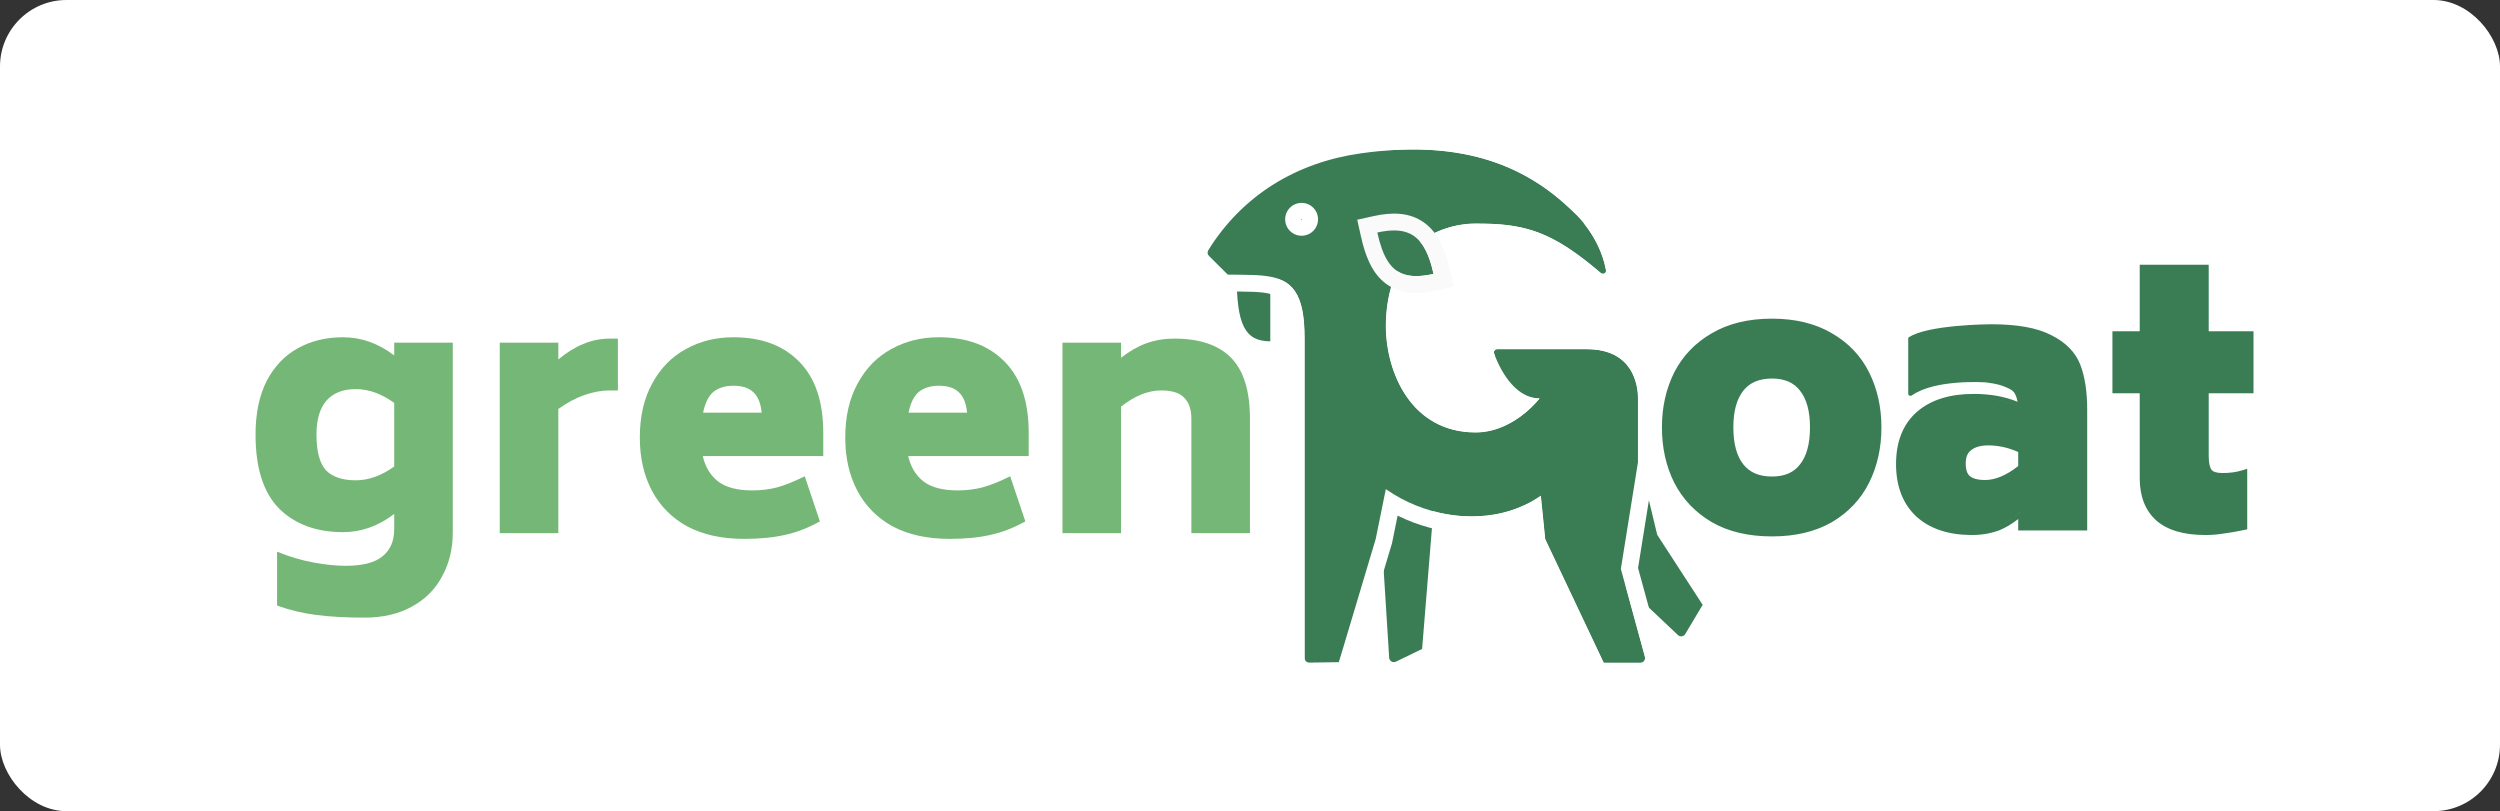 <svg width="188" height="61" viewBox="0 0 188 61" fill="none" xmlns="http://www.w3.org/2000/svg">
<rect x="0" y="0" width="188" height="61" fill="#333333" stroke="none"/>
<rect width="188" height="61" rx="5" fill="white"/>
<path d="M34.049 25.767V40.042C34.049 41.257 33.788 42.346 33.265 43.307C32.758 44.286 31.999 45.054 30.987 45.611C29.991 46.167 28.793 46.446 27.393 46.446C26.026 46.446 24.819 46.379 23.773 46.243C22.727 46.108 21.748 45.872 20.837 45.535V41.485C21.732 41.856 22.634 42.126 23.545 42.295C24.457 42.464 25.275 42.548 26 42.548C27.266 42.548 28.186 42.312 28.759 41.839C29.35 41.367 29.645 40.684 29.645 39.789V38.65C28.447 39.562 27.165 40.017 25.798 40.017C23.79 40.017 22.187 39.426 20.989 38.245C19.808 37.047 19.217 35.191 19.217 32.677C19.217 31.091 19.496 29.749 20.052 28.653C20.626 27.556 21.402 26.737 22.381 26.197C23.377 25.641 24.516 25.362 25.798 25.362C27.165 25.362 28.447 25.818 29.645 26.729V25.767H34.049ZM26.76 36.119C27.722 36.119 28.683 35.773 29.645 35.081V30.298C28.683 29.606 27.722 29.26 26.76 29.26C25.781 29.26 25.039 29.555 24.532 30.146C24.043 30.72 23.799 31.563 23.799 32.677C23.799 33.943 24.035 34.837 24.507 35.36C24.997 35.866 25.747 36.119 26.76 36.119Z" fill="#74B776"/>
<path d="M46.465 25.463V29.361H45.883C44.584 29.361 43.285 29.825 41.985 30.753V40.093H37.581V25.767H41.985V27.033C42.61 26.51 43.234 26.122 43.858 25.868C44.5 25.598 45.175 25.463 45.883 25.463H46.465Z" fill="#74B776"/>
<path d="M52.848 34.297C53.034 35.107 53.413 35.739 53.987 36.195C54.578 36.651 55.438 36.879 56.569 36.879C57.227 36.879 57.851 36.803 58.442 36.651C59.049 36.482 59.741 36.204 60.517 35.816L61.656 39.207C60.779 39.696 59.91 40.034 59.049 40.219C58.189 40.422 57.159 40.523 55.961 40.523C54.291 40.523 52.865 40.211 51.684 39.587C50.519 38.946 49.634 38.051 49.026 36.904C48.419 35.756 48.115 34.423 48.115 32.905C48.115 31.319 48.427 29.96 49.051 28.83C49.676 27.682 50.519 26.822 51.583 26.248C52.645 25.657 53.835 25.362 55.151 25.362C57.261 25.362 58.914 25.978 60.112 27.21C61.31 28.425 61.909 30.205 61.909 32.55V34.297H52.848ZM55.151 29.007C54.544 29.007 54.046 29.159 53.658 29.462C53.287 29.766 53.025 30.289 52.873 31.032H57.277C57.21 30.323 56.999 29.808 56.645 29.488C56.307 29.167 55.809 29.007 55.151 29.007Z" fill="#74B776"/>
<path d="M68.296 34.297C68.482 35.107 68.862 35.739 69.435 36.195C70.026 36.651 70.886 36.879 72.017 36.879C72.675 36.879 73.299 36.803 73.89 36.651C74.498 36.482 75.189 36.204 75.966 35.816L77.105 39.207C76.227 39.696 75.358 40.034 74.498 40.219C73.637 40.422 72.608 40.523 71.41 40.523C69.739 40.523 68.313 40.211 67.132 39.587C65.968 38.946 65.082 38.051 64.475 36.904C63.867 35.756 63.563 34.423 63.563 32.905C63.563 31.319 63.876 29.96 64.5 28.83C65.124 27.682 65.968 26.822 67.031 26.248C68.094 25.657 69.284 25.362 70.6 25.362C72.709 25.362 74.362 25.978 75.561 27.21C76.759 28.425 77.358 30.205 77.358 32.55V34.297H68.296ZM70.6 29.007C69.992 29.007 69.494 29.159 69.106 29.462C68.735 29.766 68.474 30.289 68.322 31.032H72.726C72.658 30.323 72.447 29.808 72.093 29.488C71.755 29.167 71.258 29.007 70.6 29.007Z" fill="#74B776"/>
<path d="M88.301 25.463C90.207 25.463 91.633 25.944 92.578 26.906C93.523 27.868 93.996 29.395 93.996 31.487V40.093H89.591V31.487C89.591 30.796 89.414 30.272 89.06 29.918C88.722 29.547 88.14 29.361 87.314 29.361C86.335 29.361 85.331 29.766 84.302 30.576V40.093H79.898V25.767H84.302V26.906C84.926 26.417 85.559 26.054 86.2 25.818C86.858 25.581 87.558 25.463 88.301 25.463Z" fill="#74B776"/>
<path d="M104.465 49.46L103.561 35.064L107.967 36.218L106.942 48.8L104.973 49.757C104.747 49.867 104.481 49.712 104.465 49.46Z" fill="#3A7D55"/>
<path d="M124.623 40.219L123.219 34.375L117.237 37.985L118.621 40.617L126.182 47.757C126.347 47.913 126.613 47.875 126.729 47.681L128.04 45.483L124.623 40.219Z" fill="#3A7D55"/>
<path d="M119.269 16.809H110.962C108.755 16.809 107.199 17.578 106.142 18.734C105.627 19.298 105.23 19.953 104.934 20.657C104.424 21.873 104.214 23.231 104.214 24.505C104.214 28.033 106.142 32.522 110.962 32.522C113.855 32.522 115.783 29.957 115.783 29.957C113.726 29.957 112.569 27.819 112.248 26.75H119.317C122.852 26.75 123.174 28.995 123.174 29.957V34.767L121.888 42.784L123.816 49.839H120.603L116.202 40.539L115.872 37.276C112.569 39.577 108.085 39.222 104.056 36.747L103.945 40.539L100.679 49.807L98.108 49.839V25.468C98.108 21.973 97.437 21.118 95.526 20.857V25.666C93.598 25.666 92.995 24.4 92.995 20.657C92.695 20.655 92.667 20.657 92.324 20.657L90.717 19.054C96.18 8.12 112.521 10.075 119.269 16.809Z" fill="#3A7D55"/>
<path d="M110.962 32.522C106.142 32.522 104.214 28.033 104.214 24.506C104.214 23.231 104.424 21.873 104.934 20.657C105.23 19.953 105.627 19.298 106.142 18.734C107.062 17.728 108.996 16.809 110.962 16.809C114.762 16.809 116.735 17.427 120.377 20.529C120.55 20.676 120.811 20.542 120.77 20.318C120.299 17.702 118.382 15.999 118.382 15.999C114.418 12.043 109.324 10.546 102.327 11.533C97.503 12.213 93.441 14.67 90.862 18.817C90.776 18.956 90.798 19.135 90.913 19.25L92.324 20.657C92.667 20.657 92.988 20.657 93.288 20.66C94.063 20.665 94.698 20.685 95.216 20.756C97.126 21.017 98.108 21.973 98.108 25.468V49.487C98.108 49.684 98.27 49.837 98.467 49.834L100.679 49.807L103.451 40.539L104.214 36.782C107.749 39.257 112.569 39.577 115.872 37.276L116.202 40.539L120.603 49.839H123.352C123.586 49.839 123.756 49.617 123.694 49.391L121.888 42.784L123.174 34.767V29.957C123.174 28.995 122.852 26.256 119.317 26.256H112.589C112.419 26.256 112.297 26.419 112.355 26.579C112.784 27.777 113.911 29.957 115.783 29.957C115.783 29.957 113.854 32.522 110.962 32.522Z" fill="#3A7D55"/>
<path fill-rule="evenodd" clip-rule="evenodd" d="M91.801 21.923L90.019 20.145C89.495 19.622 89.385 18.796 89.787 18.149L90.862 18.817C90.776 18.955 90.798 19.135 90.913 19.25L92.324 20.657C92.667 20.657 92.988 20.657 93.288 20.66C94.063 20.665 94.698 20.685 95.216 20.756C97.126 21.017 98.108 21.973 98.108 25.468V49.487C98.108 49.684 98.27 49.837 98.467 49.834L100.679 49.807L103.451 40.539L104.214 36.782C104.584 37.041 104.968 37.276 105.362 37.487C108.304 39.062 111.85 39.296 114.67 37.97C115.088 37.773 115.49 37.542 115.872 37.276L116.202 40.539L120.603 49.839H123.352C123.586 49.839 123.756 49.617 123.694 49.391L121.888 42.784L123.174 34.767V29.957C123.174 28.995 122.852 26.256 119.318 26.256H112.589C112.419 26.256 112.297 26.419 112.355 26.579C112.418 26.755 112.496 26.952 112.589 27.16C112.64 27.273 112.695 27.39 112.755 27.508C112.757 27.512 112.759 27.517 112.762 27.522C113.142 28.271 113.703 29.085 114.451 29.557C114.843 29.804 115.287 29.957 115.783 29.957C115.783 29.957 115.389 30.481 114.69 31.055C113.843 31.752 112.547 32.522 110.962 32.522C106.142 32.522 104.214 28.033 104.214 24.505C104.214 23.231 104.424 21.873 104.934 20.657C105.23 19.953 105.627 19.298 106.142 18.734C107.062 17.728 108.996 16.809 110.962 16.809C114.363 16.809 116.3 17.304 119.28 19.631C119.392 19.718 119.504 19.807 119.619 19.899C119.821 20.062 120.029 20.234 120.242 20.414C120.287 20.452 120.332 20.49 120.377 20.529C120.551 20.676 120.811 20.542 120.771 20.318C120.758 20.25 120.745 20.181 120.73 20.114C120.672 19.84 120.599 19.577 120.514 19.326C120.459 19.163 120.399 19.005 120.336 18.852C119.603 17.084 118.382 15.999 118.382 15.999C114.418 12.043 109.325 10.546 102.327 11.533C97.504 12.213 93.441 14.67 90.862 18.817L89.787 18.149C92.581 13.657 96.987 11.008 102.15 10.28C109.437 9.253 114.953 10.802 119.256 15.082C119.258 15.085 119.261 15.088 119.264 15.09C119.285 15.11 119.313 15.136 119.346 15.168C119.414 15.234 119.505 15.326 119.615 15.443C119.832 15.676 120.123 16.013 120.429 16.442C121.036 17.291 121.736 18.544 122.016 20.094C122.142 20.791 121.775 21.403 121.244 21.682C120.728 21.954 120.058 21.919 119.557 21.492C117.781 19.98 116.506 19.156 115.279 18.689C114.063 18.226 112.797 18.075 110.962 18.075C109.32 18.075 107.736 18.866 107.076 19.588C106.673 20.029 106.349 20.556 106.101 21.148C105.67 22.174 105.48 23.359 105.48 24.505C105.48 26.069 105.912 27.806 106.82 29.115C107.695 30.376 109.012 31.257 110.962 31.257C111.917 31.257 112.769 30.876 113.455 30.403C113.101 30.134 112.799 29.825 112.549 29.519C111.856 28.673 111.406 27.683 111.163 27.006C110.791 25.967 111.603 24.991 112.589 24.991H119.318C121.471 24.991 122.855 25.858 123.633 27.057C124.35 28.162 124.439 29.376 124.439 29.957V34.868L123.181 42.714L124.915 49.057C125.196 50.088 124.421 51.104 123.352 51.104H119.802L114.965 40.884L114.804 39.295C111.768 40.562 108.147 40.288 105.101 38.775L104.68 40.847L101.625 51.061L98.483 51.1C97.614 51.111 96.843 50.422 96.843 49.487V25.468C96.843 23.783 96.595 22.995 96.334 22.614C96.134 22.322 95.823 22.116 95.045 22.01C94.615 21.951 94.053 21.931 93.279 21.925C92.985 21.923 92.668 21.923 92.324 21.923H91.801Z" fill="white"/>
<path d="M99.116 16.493C99.116 17.175 98.563 17.728 97.88 17.728C97.198 17.728 96.645 17.175 96.645 16.493C96.645 15.811 97.198 15.258 97.88 15.258C98.563 15.258 99.116 15.811 99.116 16.493Z" fill="#3A7D55"/>
<path fill-rule="evenodd" clip-rule="evenodd" d="M97.853 16.48C97.851 16.486 97.85 16.491 97.85 16.493C97.85 16.495 97.851 16.5 97.853 16.505C97.855 16.51 97.857 16.512 97.859 16.514C97.861 16.516 97.864 16.518 97.868 16.52C97.874 16.523 97.879 16.523 97.88 16.523C97.882 16.523 97.887 16.523 97.893 16.52C97.897 16.518 97.9 16.516 97.902 16.514C97.904 16.512 97.906 16.51 97.908 16.505C97.91 16.5 97.911 16.495 97.911 16.493C97.911 16.491 97.91 16.486 97.908 16.48C97.906 16.476 97.904 16.473 97.902 16.471C97.9 16.469 97.897 16.467 97.893 16.465C97.887 16.463 97.882 16.462 97.88 16.462C97.879 16.462 97.874 16.463 97.868 16.465C97.864 16.467 97.861 16.469 97.859 16.471C97.857 16.473 97.855 16.476 97.853 16.48ZM97.88 17.728C98.563 17.728 99.116 17.175 99.116 16.493C99.116 15.811 98.563 15.258 97.88 15.258C97.198 15.258 96.645 15.811 96.645 16.493C96.645 17.175 97.198 17.728 97.88 17.728Z" fill="white"/>
<path d="M103.574 17.486C105.963 16.958 107.165 17.71 107.804 20.599C105.276 21.157 104.203 20.329 103.574 17.486Z" fill="#3A7D55"/>
<path fill-rule="evenodd" clip-rule="evenodd" d="M102.065 16.523L103.301 16.25C104.622 15.958 105.963 15.936 107.079 16.73C108.154 17.495 108.702 18.801 109.039 20.326L109.312 21.561L108.077 21.834C106.695 22.14 105.332 22.159 104.222 21.334C103.168 20.551 102.664 19.231 102.338 17.759L102.065 16.523ZM104.836 17.329C104.457 17.329 104.038 17.383 103.574 17.486C103.675 17.944 103.788 18.35 103.917 18.707C104.439 20.151 105.22 20.778 106.543 20.762C106.918 20.758 107.336 20.702 107.804 20.599C107.702 20.139 107.586 19.734 107.454 19.38C106.915 17.936 106.099 17.33 104.836 17.329Z" fill="#FAFAFA"/>
<path fill-rule="evenodd" clip-rule="evenodd" d="M125.905 36.304C126.547 37.55 127.491 38.539 128.733 39.27L128.735 39.271C129.985 39.988 131.496 40.338 133.256 40.338C134.999 40.338 136.502 39.987 137.751 39.271L137.753 39.27C138.995 38.539 139.932 37.548 140.556 36.301C141.176 35.06 141.483 33.67 141.483 32.137C141.483 30.621 141.176 29.24 140.556 28C139.932 26.752 138.995 25.77 137.752 25.057C136.503 24.323 135 23.963 133.256 23.963C131.496 23.963 129.984 24.322 128.734 25.057C127.492 25.77 126.547 26.751 125.905 27.997L125.904 28C125.284 29.24 124.977 30.621 124.977 32.137C124.977 33.67 125.283 35.06 125.904 36.301L125.905 36.304ZM133.256 24.267C134.958 24.267 136.406 24.618 137.599 25.32C138.793 26.004 139.688 26.943 140.284 28.136C140.881 29.33 141.179 30.663 141.179 32.137C141.179 33.629 140.881 34.971 140.284 36.165C139.688 37.358 138.793 38.306 137.599 39.008C136.705 39.521 135.666 39.842 134.485 39.97C135.666 39.842 136.704 39.521 137.599 39.008C138.793 38.306 139.688 37.358 140.284 36.165C140.881 34.971 141.179 33.629 141.179 32.137C141.179 30.663 140.881 29.33 140.284 28.136C139.688 26.943 138.793 26.004 137.599 25.32C136.406 24.618 134.958 24.267 133.256 24.267C132.892 24.267 132.539 24.283 132.198 24.314C132.539 24.282 132.892 24.267 133.256 24.267ZM136.111 32.137C136.111 33.399 135.846 34.313 135.361 34.923L135.358 34.927C134.901 35.521 134.218 35.835 133.256 35.835C132.275 35.835 131.573 35.52 131.099 34.923C130.614 34.313 130.348 33.399 130.348 32.137C130.348 30.894 130.613 29.989 131.099 29.378C131.573 28.781 132.275 28.466 133.256 28.466C134.218 28.466 134.901 28.78 135.358 29.374L135.361 29.378C135.847 29.989 136.111 30.894 136.111 32.137ZM151.769 39.891H156.957V30.821C156.957 29.465 156.788 28.328 156.436 27.421C156.069 26.476 155.332 25.742 154.264 25.207C153.2 24.648 151.677 24.384 149.73 24.384C149.73 24.384 144.882 24.4 143.499 25.397V29.607C143.499 29.739 143.66 29.813 143.769 29.737C145.552 28.48 149.335 28.756 149.335 28.756C150.232 28.863 150.547 28.995 150.848 29.12C150.875 29.131 150.903 29.143 150.931 29.154L150.935 29.156C151.289 29.295 151.473 29.475 151.555 29.673L151.559 29.684L151.564 29.694C151.631 29.827 151.684 29.999 151.721 30.215C150.77 29.817 149.666 29.622 148.414 29.622C146.627 29.622 145.188 30.065 144.134 30.988L144.132 30.989C143.087 31.92 142.582 33.24 142.582 34.901C142.582 36.545 143.078 37.87 144.099 38.834L144.103 38.838C145.139 39.779 146.545 40.233 148.282 40.233C149.034 40.233 149.729 40.113 150.365 39.87L150.368 39.869L150.372 39.868C150.839 39.675 151.304 39.395 151.769 39.032V39.891ZM149.73 24.688C151.66 24.688 153.126 24.951 154.126 25.478C155.144 25.987 155.819 26.671 156.153 27.531C156.486 28.391 156.653 29.488 156.653 30.821V39.587H156.653V30.821C156.653 29.488 156.486 28.391 156.153 27.531C155.819 26.671 155.143 25.987 154.126 25.478C153.125 24.951 151.66 24.688 149.73 24.688H146.334V24.688H149.73ZM152.072 30.716C151.971 30.662 151.867 30.611 151.761 30.564C150.822 30.139 149.706 29.926 148.414 29.926C148.354 29.926 148.295 29.927 148.236 29.928C148.295 29.927 148.354 29.926 148.414 29.926C149.853 29.926 151.072 30.189 152.072 30.716C152.072 30.716 152.072 30.716 152.072 30.716ZM149.066 39.881C149.487 39.827 149.883 39.729 150.256 39.587C150.754 39.382 151.259 39.067 151.769 38.641C151.87 38.557 151.971 38.469 152.072 38.376V38.376C151.458 38.938 150.853 39.341 150.256 39.587C149.883 39.729 149.486 39.827 149.066 39.881ZM148.227 33.855L148.231 33.852L148.235 33.849C148.514 33.625 148.929 33.494 149.519 33.494C150.272 33.494 151.021 33.658 151.769 33.99V35.046C150.861 35.765 150.025 36.098 149.256 36.098C148.73 36.098 148.376 35.99 148.151 35.818C147.961 35.673 147.822 35.386 147.822 34.849C147.822 34.353 147.974 34.045 148.227 33.855ZM149.34 36.401C149.312 36.401 149.284 36.402 149.256 36.402C148.694 36.402 148.264 36.288 147.966 36.059C147.668 35.831 147.519 35.428 147.519 34.849C147.519 34.287 147.694 33.875 148.045 33.611C148.282 33.422 148.584 33.296 148.949 33.235C148.584 33.296 148.282 33.422 148.045 33.611C147.694 33.875 147.519 34.287 147.519 34.849C147.519 35.428 147.668 35.831 147.966 36.059C148.265 36.288 148.695 36.402 149.256 36.402C149.284 36.402 149.312 36.401 149.34 36.401ZM161.211 20.213H165.791V25.214H169.16V29.268L169.161 29.268V25.214H165.791V20.213H161.211V20.213ZM165.791 29.268L165.791 29.268V34.296C165.791 34.875 165.888 35.287 166.081 35.533C166.274 35.761 166.625 35.875 167.134 35.875C167.134 35.875 167.134 35.875 167.134 35.875C166.625 35.875 166.274 35.761 166.081 35.533C165.888 35.287 165.791 34.875 165.791 34.296V29.268ZM168.687 35.665V39.56C168.687 39.56 168.687 39.56 168.687 39.56V35.665C168.687 35.665 168.687 35.665 168.687 35.665ZM167.134 35.572C166.659 35.572 166.423 35.464 166.316 35.341C166.19 35.177 166.095 34.852 166.095 34.296V29.572H169.464V24.911H166.095V19.909H160.907V24.911H158.854V29.572H160.907V35.954C160.907 37.297 161.305 38.371 162.139 39.127L162.141 39.13C162.992 39.883 164.245 40.233 165.844 40.233C166.33 40.233 166.784 40.197 167.205 40.124C167.635 40.07 168.15 39.981 168.748 39.858L168.991 39.808V35.253L168.597 35.374C168.176 35.504 167.689 35.572 167.134 35.572ZM133.769 36.108C134.553 36.01 135.163 35.678 135.599 35.112C136.143 34.428 136.415 33.436 136.415 32.137C136.415 30.856 136.143 29.874 135.599 29.189C135.072 28.505 134.292 28.163 133.256 28.163C132.203 28.163 131.405 28.505 130.861 29.189C130.317 29.874 130.045 30.856 130.045 32.137C130.045 33.436 130.317 34.428 130.861 35.112C131.405 35.796 132.203 36.139 133.256 36.139C133.321 36.139 133.385 36.137 133.447 36.135C133.385 36.137 133.321 36.139 133.256 36.139C132.203 36.139 131.405 35.796 130.861 35.112C130.317 34.428 130.045 33.436 130.045 32.137C130.045 30.856 130.317 29.874 130.861 29.189C131.405 28.505 132.203 28.163 133.256 28.163C134.291 28.163 135.072 28.505 135.599 29.189C136.143 29.874 136.415 30.856 136.415 32.137C136.415 33.436 136.143 34.428 135.599 35.112C135.163 35.678 134.553 36.01 133.769 36.108Z" fill="#3A7D55"/>
</svg>
